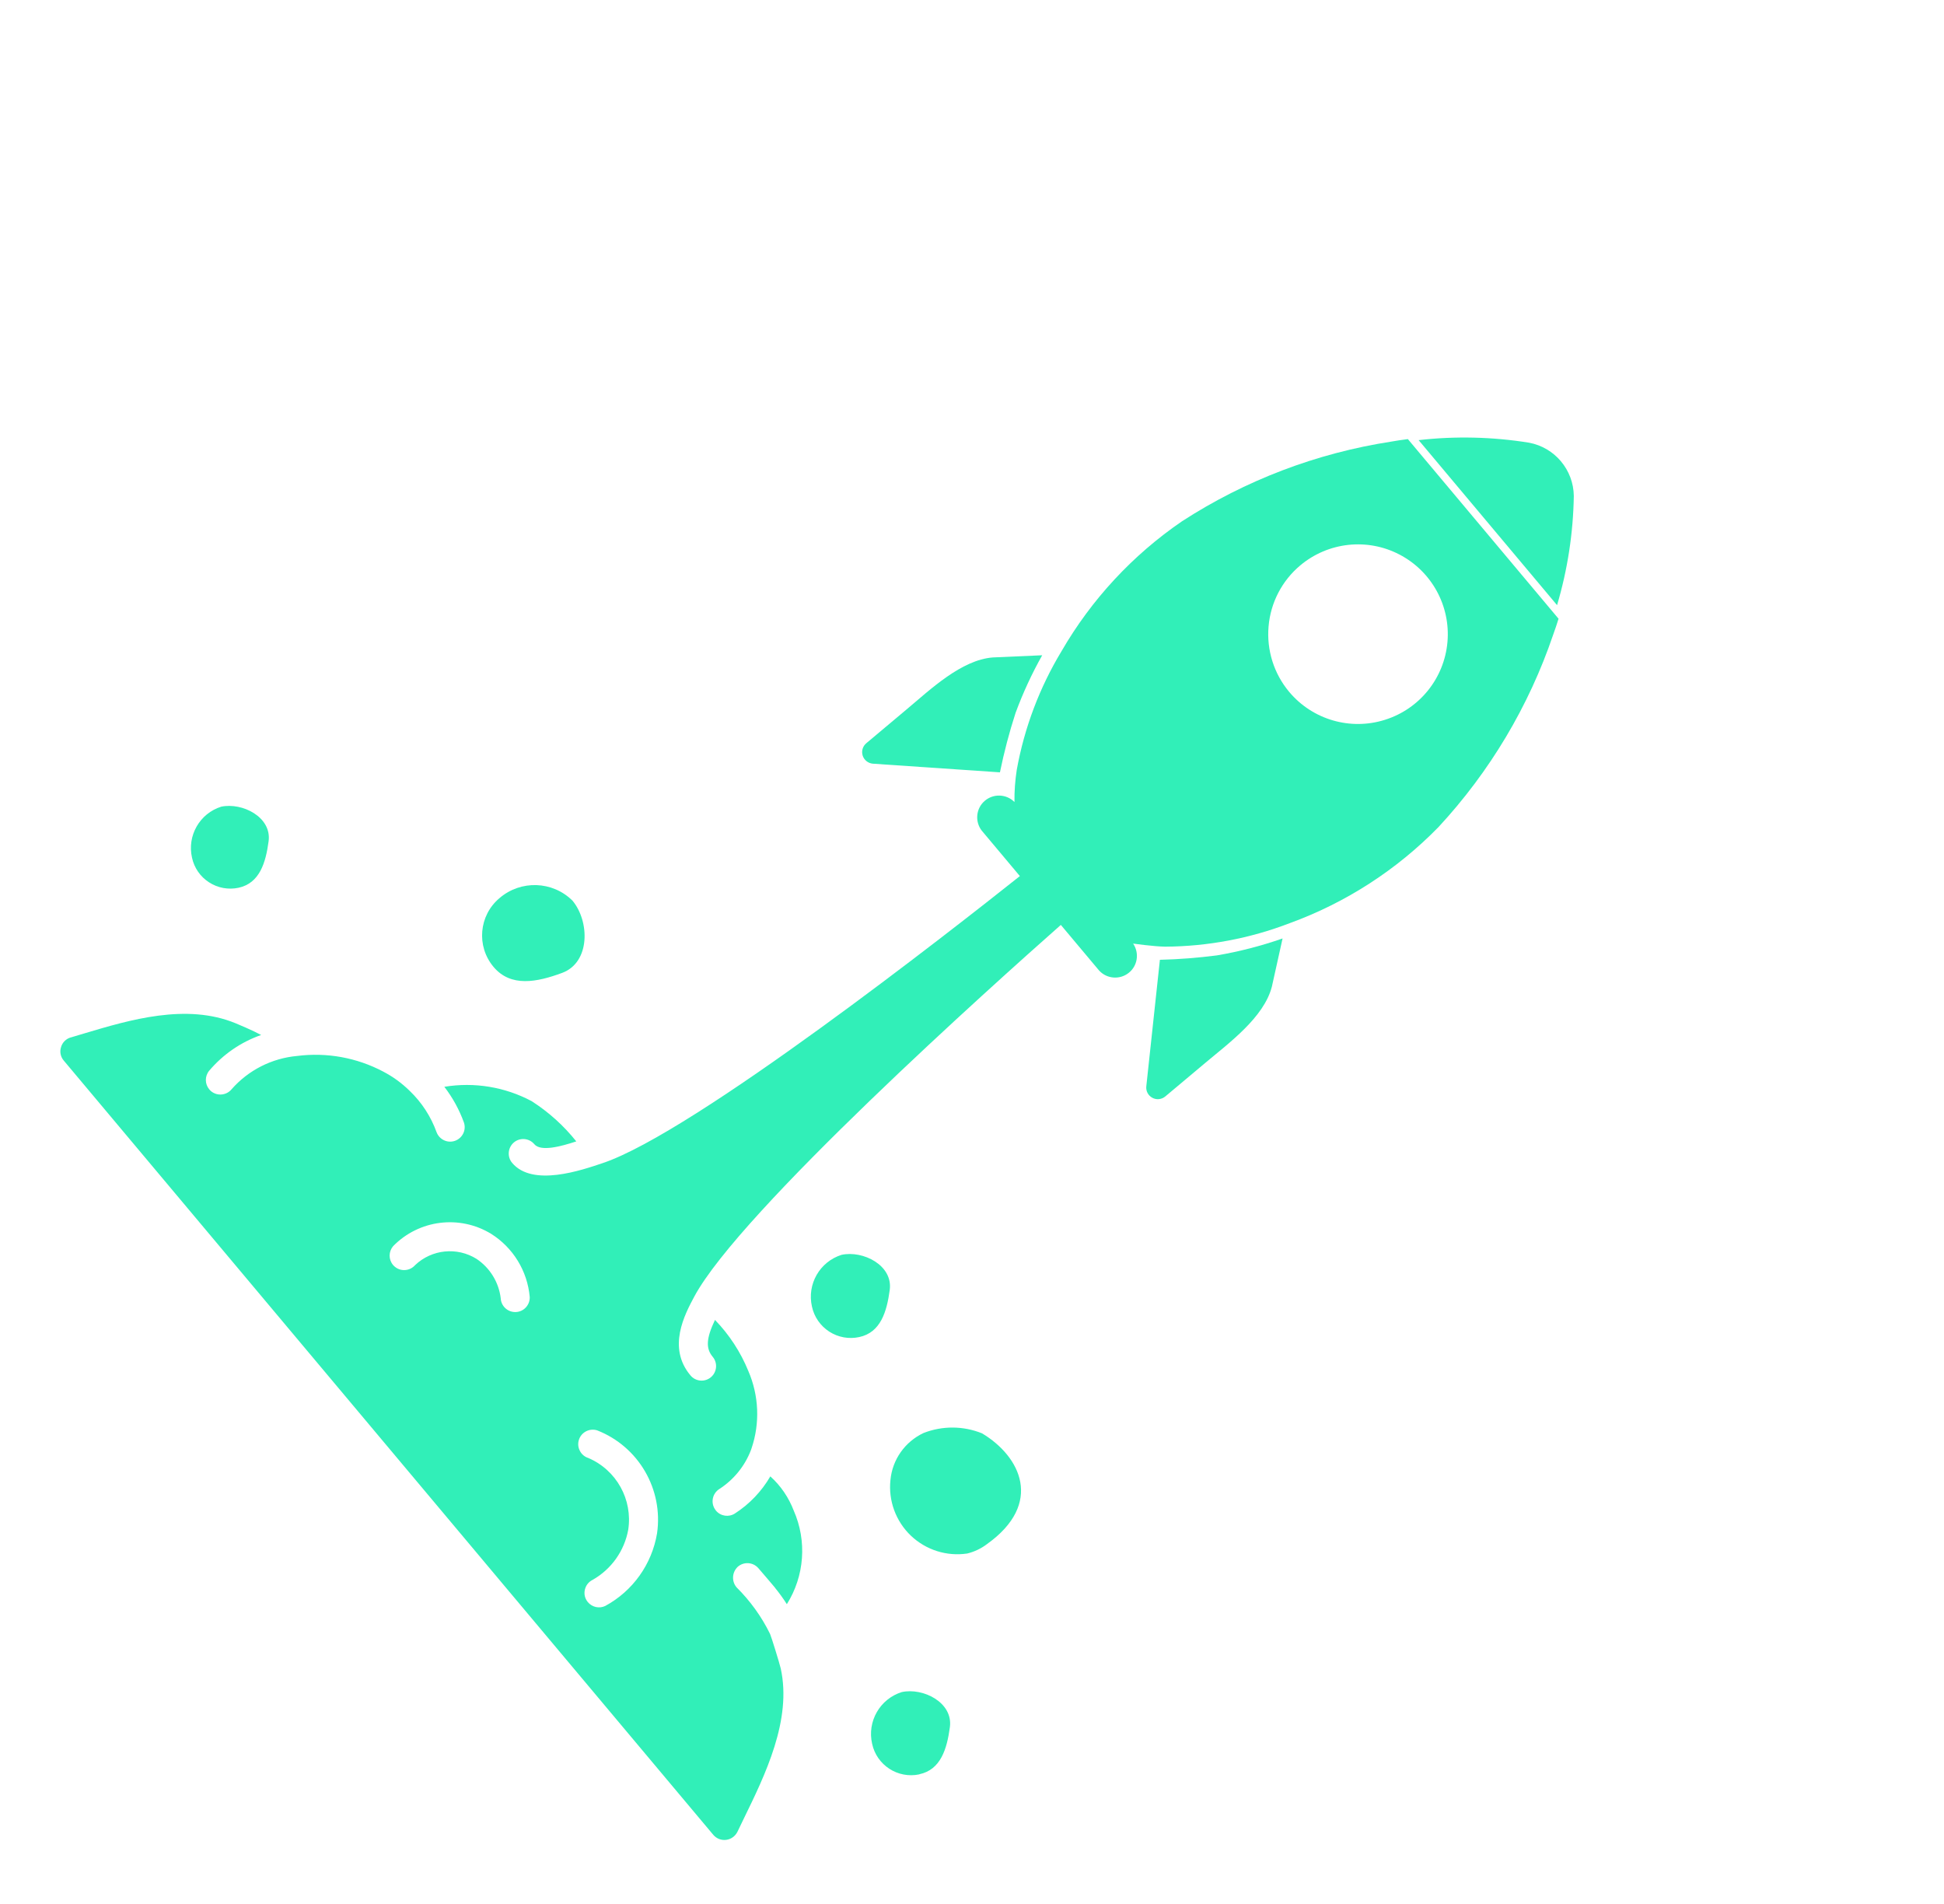 <svg width="104.717" xmlns="http://www.w3.org/2000/svg" height="102.544" viewBox="-20.119 -9.969 104.717 102.544" fill="none"><path d="M44.800,47.277L42.652,49.079C42.457,49.243,42.183,49.274,41.960,49.155C41.732,49.035,41.603,48.796,41.628,48.541L42.361,41.720C43.386,41.696,44.408,41.614,45.426,41.484C46.631,41.279,47.813,40.975,48.969,40.571L48.393,43.166C47.968,44.817,46.105,46.182,44.800,47.277ZZ" style="fill: rgb(49, 239, 184); fill-opacity: 1;" class="fills"/><path d="M63.755,22.622L56.298,13.734C58.275,13.508,60.278,13.556,62.247,13.872C63.633,14.132,64.642,15.335,64.657,16.745C64.625,18.736,64.321,20.714,63.755,22.622ZZ" style="fill: rgb(49, 239, 184); fill-opacity: 1;" class="fills"/><path d="M32.782,67.224C34.853,68.465,36.112,70.998,33.045,73.189C32.728,73.430,32.366,73.601,31.981,73.695C30.874,73.859,29.754,73.503,28.943,72.730C28.135,71.955,27.729,70.852,27.846,69.740C27.948,68.640,28.625,67.678,29.626,67.206C30.643,66.807,31.770,66.814,32.782,67.224ZZ" style="fill: rgb(49, 239, 184); fill-opacity: 1;" class="fills"/><path d="M27.809,59.495C27.651,60.668,27.320,61.793,26.164,62.038C25.608,62.159,25.029,62.053,24.551,61.745C24.074,61.437,23.736,60.950,23.618,60.396C23.344,59.193,24.035,57.981,25.212,57.610C26.368,57.359,27.983,58.171,27.809,59.495ZZ" style="fill: rgb(49, 239, 184); fill-opacity: 1;" class="fills"/><path d="M33.744,31.625L26.898,31.159C26.645,31.137,26.429,30.966,26.351,30.726C26.275,30.484,26.350,30.221,26.545,30.058L28.693,28.255C29.998,27.161,31.668,25.565,33.365,25.437L36.021,25.320C35.462,26.313,34.984,27.347,34.588,28.419C34.246,29.470,33.967,30.541,33.744,31.625ZZ" style="fill: rgb(49, 239, 184); fill-opacity: 1;" class="fills"/><path d="M19.605,88.681L19.934,87.997C21.098,85.617,22.547,82.658,21.936,79.882C21.880,79.633,21.433,78.183,21.361,78.024C20.904,77.091,20.291,76.244,19.556,75.515C19.282,75.189,19.311,74.706,19.619,74.411C19.941,74.126,20.432,74.152,20.723,74.474C20.872,74.640,21.573,75.469,21.631,75.538L21.628,75.541C21.858,75.821,22.071,76.117,22.266,76.423C23.219,74.909,23.357,73.019,22.637,71.384C22.366,70.678,21.937,70.044,21.376,69.541C20.906,70.348,20.256,71.031,19.471,71.537C19.142,71.752,18.701,71.688,18.448,71.386C18.428,71.362,18.410,71.336,18.393,71.309C18.156,70.948,18.259,70.463,18.621,70.226C19.397,69.728,19.999,68.993,20.330,68.129C20.338,68.097,20.349,68.067,20.363,68.035C20.826,66.673,20.762,65.181,20.188,63.858C19.770,62.837,19.163,61.908,18.395,61.114C17.917,62.118,17.897,62.654,18.271,63.100C18.550,63.432,18.504,63.924,18.175,64.201C17.846,64.477,17.353,64.436,17.075,64.104C15.812,62.599,16.766,60.819,17.280,59.858C19.738,55.271,33.417,43.028,37.025,39.842L39.087,42.299C39.502,42.751,40.196,42.806,40.678,42.427C41.161,42.048,41.265,41.358,40.919,40.848C40.919,40.848,42.034,41.004,42.643,41.013C44.937,41.000,47.212,40.570,49.353,39.748C52.380,38.646,55.122,36.875,57.369,34.571C60.131,31.591,62.236,28.065,63.543,24.220C63.646,23.930,63.749,23.639,63.835,23.353L55.718,13.678C55.421,13.713,55.117,13.764,54.813,13.815C50.799,14.435,46.962,15.896,43.552,18.104C40.895,19.921,38.675,22.313,37.062,25.100C35.875,27.065,35.059,29.228,34.651,31.488C34.562,32.063,34.519,32.644,34.527,33.224C34.091,32.784,33.386,32.758,32.918,33.167C32.453,33.572,32.386,34.276,32.764,34.764L34.818,37.212C31.135,40.139,17.274,51.015,12.352,52.667C11.195,53.057,8.567,53.967,7.467,52.656C7.191,52.327,7.235,51.832,7.564,51.555C7.893,51.279,8.388,51.322,8.664,51.652C9.006,52.059,10.070,51.783,10.923,51.500L10.926,51.503C10.246,50.650,9.434,49.919,8.518,49.332C7.079,48.566,5.429,48.294,3.816,48.560C4.264,49.143,4.621,49.792,4.873,50.488C5.007,50.891,4.791,51.327,4.391,51.469C3.990,51.611,3.551,51.404,3.400,51.011C3.094,50.161,2.598,49.399,1.948,48.777C1.524,48.362,1.047,48.013,0.522,47.740C-0.898,46.989,-2.517,46.695,-4.115,46.899C-5.479,47.023,-6.741,47.664,-7.644,48.692C-7.774,48.852,-7.966,48.952,-8.173,48.973C-8.380,48.993,-8.585,48.931,-8.746,48.800C-8.782,48.770,-8.817,48.733,-8.847,48.697C-9.088,48.410,-9.093,47.991,-8.854,47.698C-8.109,46.818,-7.141,46.149,-6.052,45.770C-6.282,45.647,-6.556,45.515,-6.879,45.373C-6.879,45.373,-7.226,45.221,-7.427,45.139C-10.079,44.045,-13.131,44.954,-15.585,45.687L-16.311,45.904L-16.308,45.901C-16.558,45.974,-16.758,46.167,-16.830,46.421C-16.914,46.675,-16.855,46.951,-16.681,47.152L18.301,88.842C18.472,89.046,18.732,89.149,18.995,89.116C19.258,89.084,19.483,88.921,19.605,88.681ZZM7.663,60.691C7.232,60.706,6.871,60.372,6.853,59.944C6.748,59.083,6.272,58.310,5.552,57.828C4.503,57.173,3.143,57.310,2.245,58.160C1.962,58.484,1.470,58.525,1.143,58.244C1.109,58.216,1.079,58.185,1.051,58.152C0.805,57.859,0.809,57.433,1.059,57.141C2.451,55.718,4.637,55.444,6.335,56.477C7.523,57.224,8.292,58.481,8.416,59.881C8.431,60.312,8.095,60.676,7.663,60.691ZZM49.922,20.480C51.421,19.222,53.532,18.991,55.263,19.894C57.000,20.797,58.021,22.658,57.851,24.606C57.681,26.554,56.355,28.207,54.487,28.795C52.622,29.386,50.584,28.792,49.326,27.293C48.502,26.311,48.103,25.040,48.215,23.763C48.324,22.483,48.940,21.303,49.922,20.480ZZM12.481,76.520C12.160,76.672,11.777,76.586,11.548,76.314C11.506,76.263,11.469,76.207,11.441,76.149C11.349,75.961,11.343,75.747,11.413,75.551C11.480,75.357,11.627,75.198,11.812,75.109C12.816,74.536,13.514,73.552,13.722,72.414C13.970,70.789,13.088,69.203,11.578,68.553C11.379,68.491,11.213,68.355,11.119,68.169C11.021,67.986,11.001,67.768,11.065,67.571C11.127,67.371,11.269,67.206,11.455,67.111C11.641,67.017,11.856,67.000,12.053,67.064C14.283,67.941,15.615,70.234,15.275,72.606C14.996,74.273,13.968,75.716,12.481,76.520ZZ" style="fill: rgb(49, 239, 184); fill-opacity: 1;" class="fills"/><path d="M10.163,42.425C8.802,42.929,7.397,43.211,6.465,42.101C5.531,40.988,5.676,39.331,6.786,38.400C7.932,37.413,9.643,37.471,10.717,38.533C11.646,39.640,11.691,41.857,10.163,42.425ZZ" style="fill: rgb(49, 239, 184); fill-opacity: 1;" class="fills"/><path d="M-5.650,35.335C-5.804,36.489,-6.131,37.594,-7.270,37.841C-7.815,37.957,-8.386,37.854,-8.855,37.550C-9.328,37.248,-9.658,36.770,-9.776,36.222C-10.047,35.036,-9.362,33.840,-8.205,33.475C-7.066,33.234,-5.476,34.036,-5.650,35.335ZZ" style="fill: rgb(49, 239, 184); fill-opacity: 1;" class="fills"/><path d="M31.049,83.040C30.891,84.212,30.560,85.337,29.405,85.582L29.404,85.588C28.249,85.833,27.107,85.098,26.859,83.940C26.584,82.738,27.278,81.528,28.455,81.157C29.611,80.906,31.223,81.721,31.049,83.040ZZ" style="fill: rgb(49, 239, 184); fill-opacity: 1;" class="fills"/></svg>